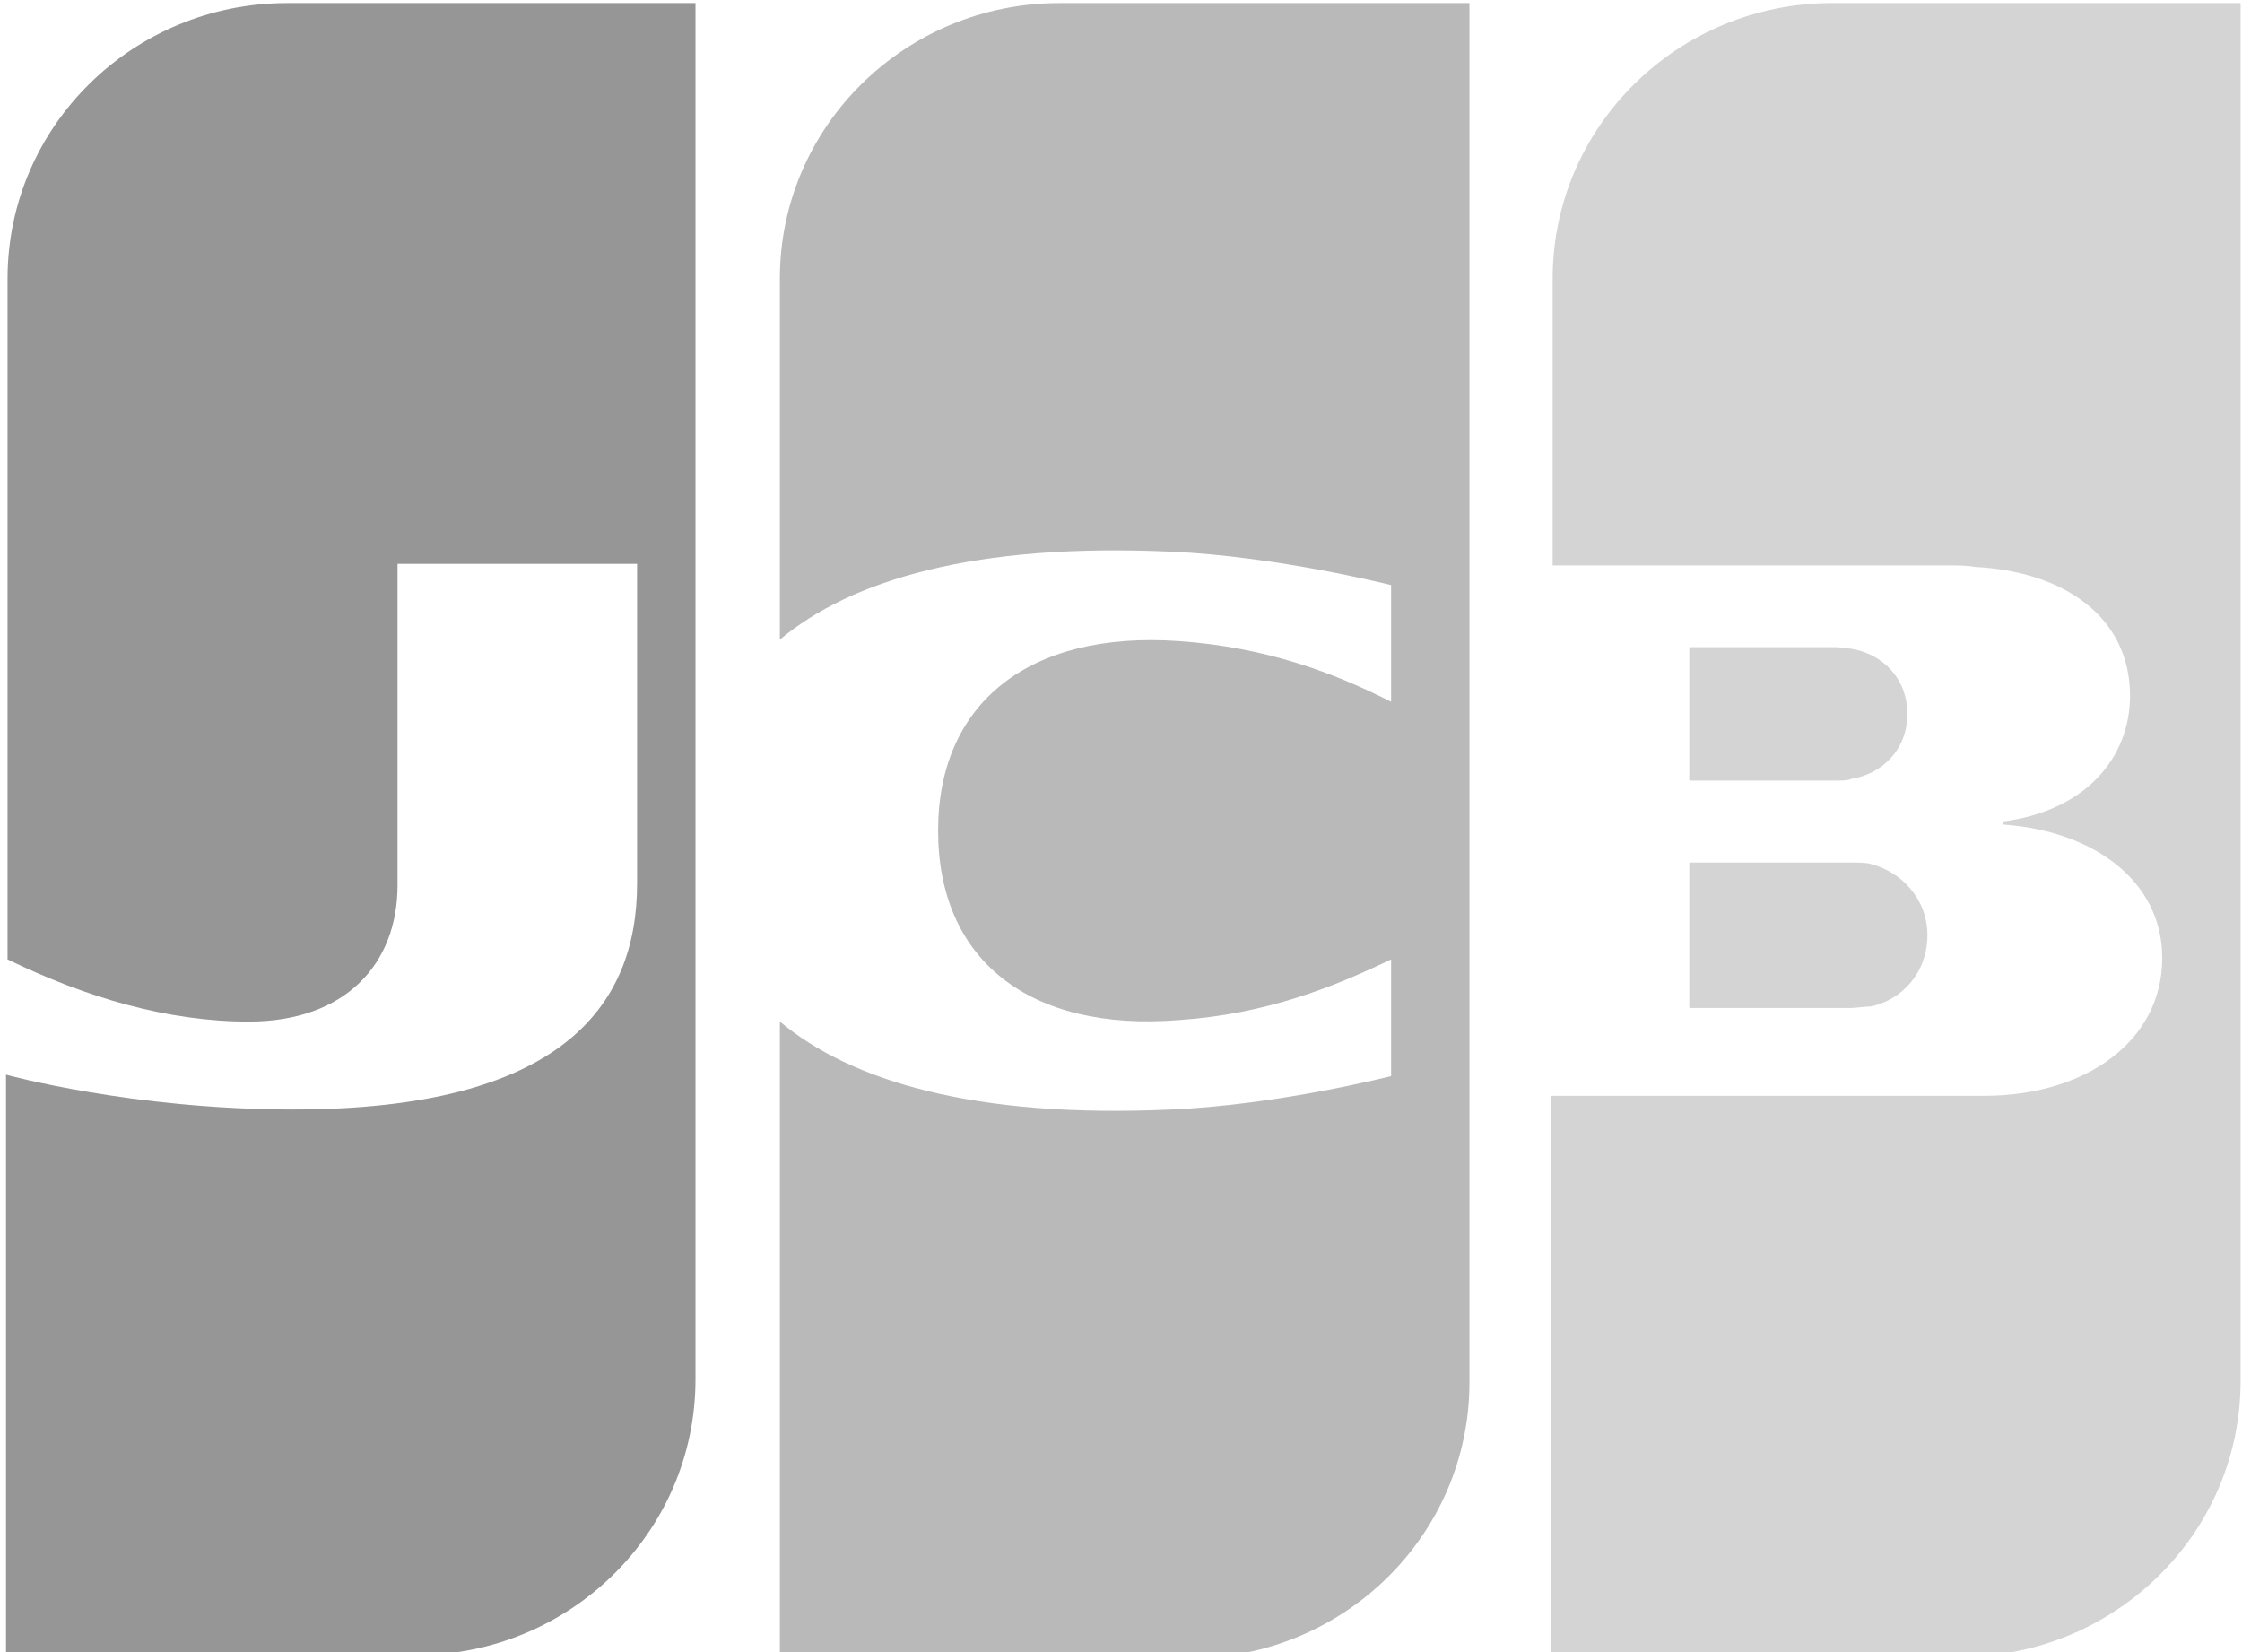 <svg width="19" height="14" viewBox="0 0 19 14" fill="none" xmlns="http://www.w3.org/2000/svg">
<path d="M14.316 8.542H15.683C15.722 8.542 15.813 8.529 15.852 8.529C16.112 8.477 16.334 8.246 16.334 7.925C16.334 7.617 16.112 7.386 15.852 7.321C15.813 7.309 15.735 7.309 15.683 7.309H14.316V8.542Z" fill="#D4D4D4"/>
<path d="M15.526 0.026C14.225 0.026 13.158 1.066 13.158 2.363V4.791H16.502C16.58 4.791 16.671 4.791 16.736 4.804C17.491 4.842 18.051 5.228 18.051 5.896C18.051 6.422 17.673 6.872 16.971 6.962V6.987C17.738 7.039 18.324 7.463 18.324 8.118C18.324 8.824 17.673 9.286 16.814 9.286H13.145V14.039H16.619C17.921 14.039 18.988 12.998 18.988 11.701V0.026H15.526Z" fill="#D4D4D4"/>
<path d="M16.164 6.05C16.164 5.741 15.943 5.536 15.683 5.497C15.657 5.497 15.592 5.484 15.553 5.484H14.316V6.615H15.553C15.592 6.615 15.67 6.615 15.683 6.602C15.943 6.563 16.164 6.358 16.164 6.05Z" fill="#D4D4D4"/>
<path d="M2.432 0.026C1.131 0.026 0.064 1.066 0.064 2.363V8.13C0.727 8.452 1.417 8.657 2.107 8.657C2.927 8.657 3.369 8.169 3.369 7.501V4.778H5.399V7.488C5.399 8.541 4.736 9.402 2.484 9.402C1.118 9.402 0.051 9.107 0.051 9.107V14.026H3.525C4.827 14.026 5.894 12.986 5.894 11.688V0.026H2.432Z" fill="#969696"/>
<path d="M8.978 0.026C7.676 0.026 6.609 1.066 6.609 2.363V5.42C7.208 4.919 8.249 4.598 9.928 4.675C10.826 4.714 11.789 4.958 11.789 4.958V5.947C11.307 5.703 10.735 5.485 9.993 5.433C8.718 5.343 7.95 5.96 7.95 7.039C7.95 8.13 8.718 8.747 9.993 8.644C10.735 8.593 11.307 8.362 11.789 8.13V9.119C11.789 9.119 10.839 9.363 9.928 9.402C8.249 9.479 7.208 9.158 6.609 8.657V14.052H10.084C11.385 14.052 12.453 13.011 12.453 11.714V0.026H8.978Z" fill="#B9B9B9"/>
</svg>

